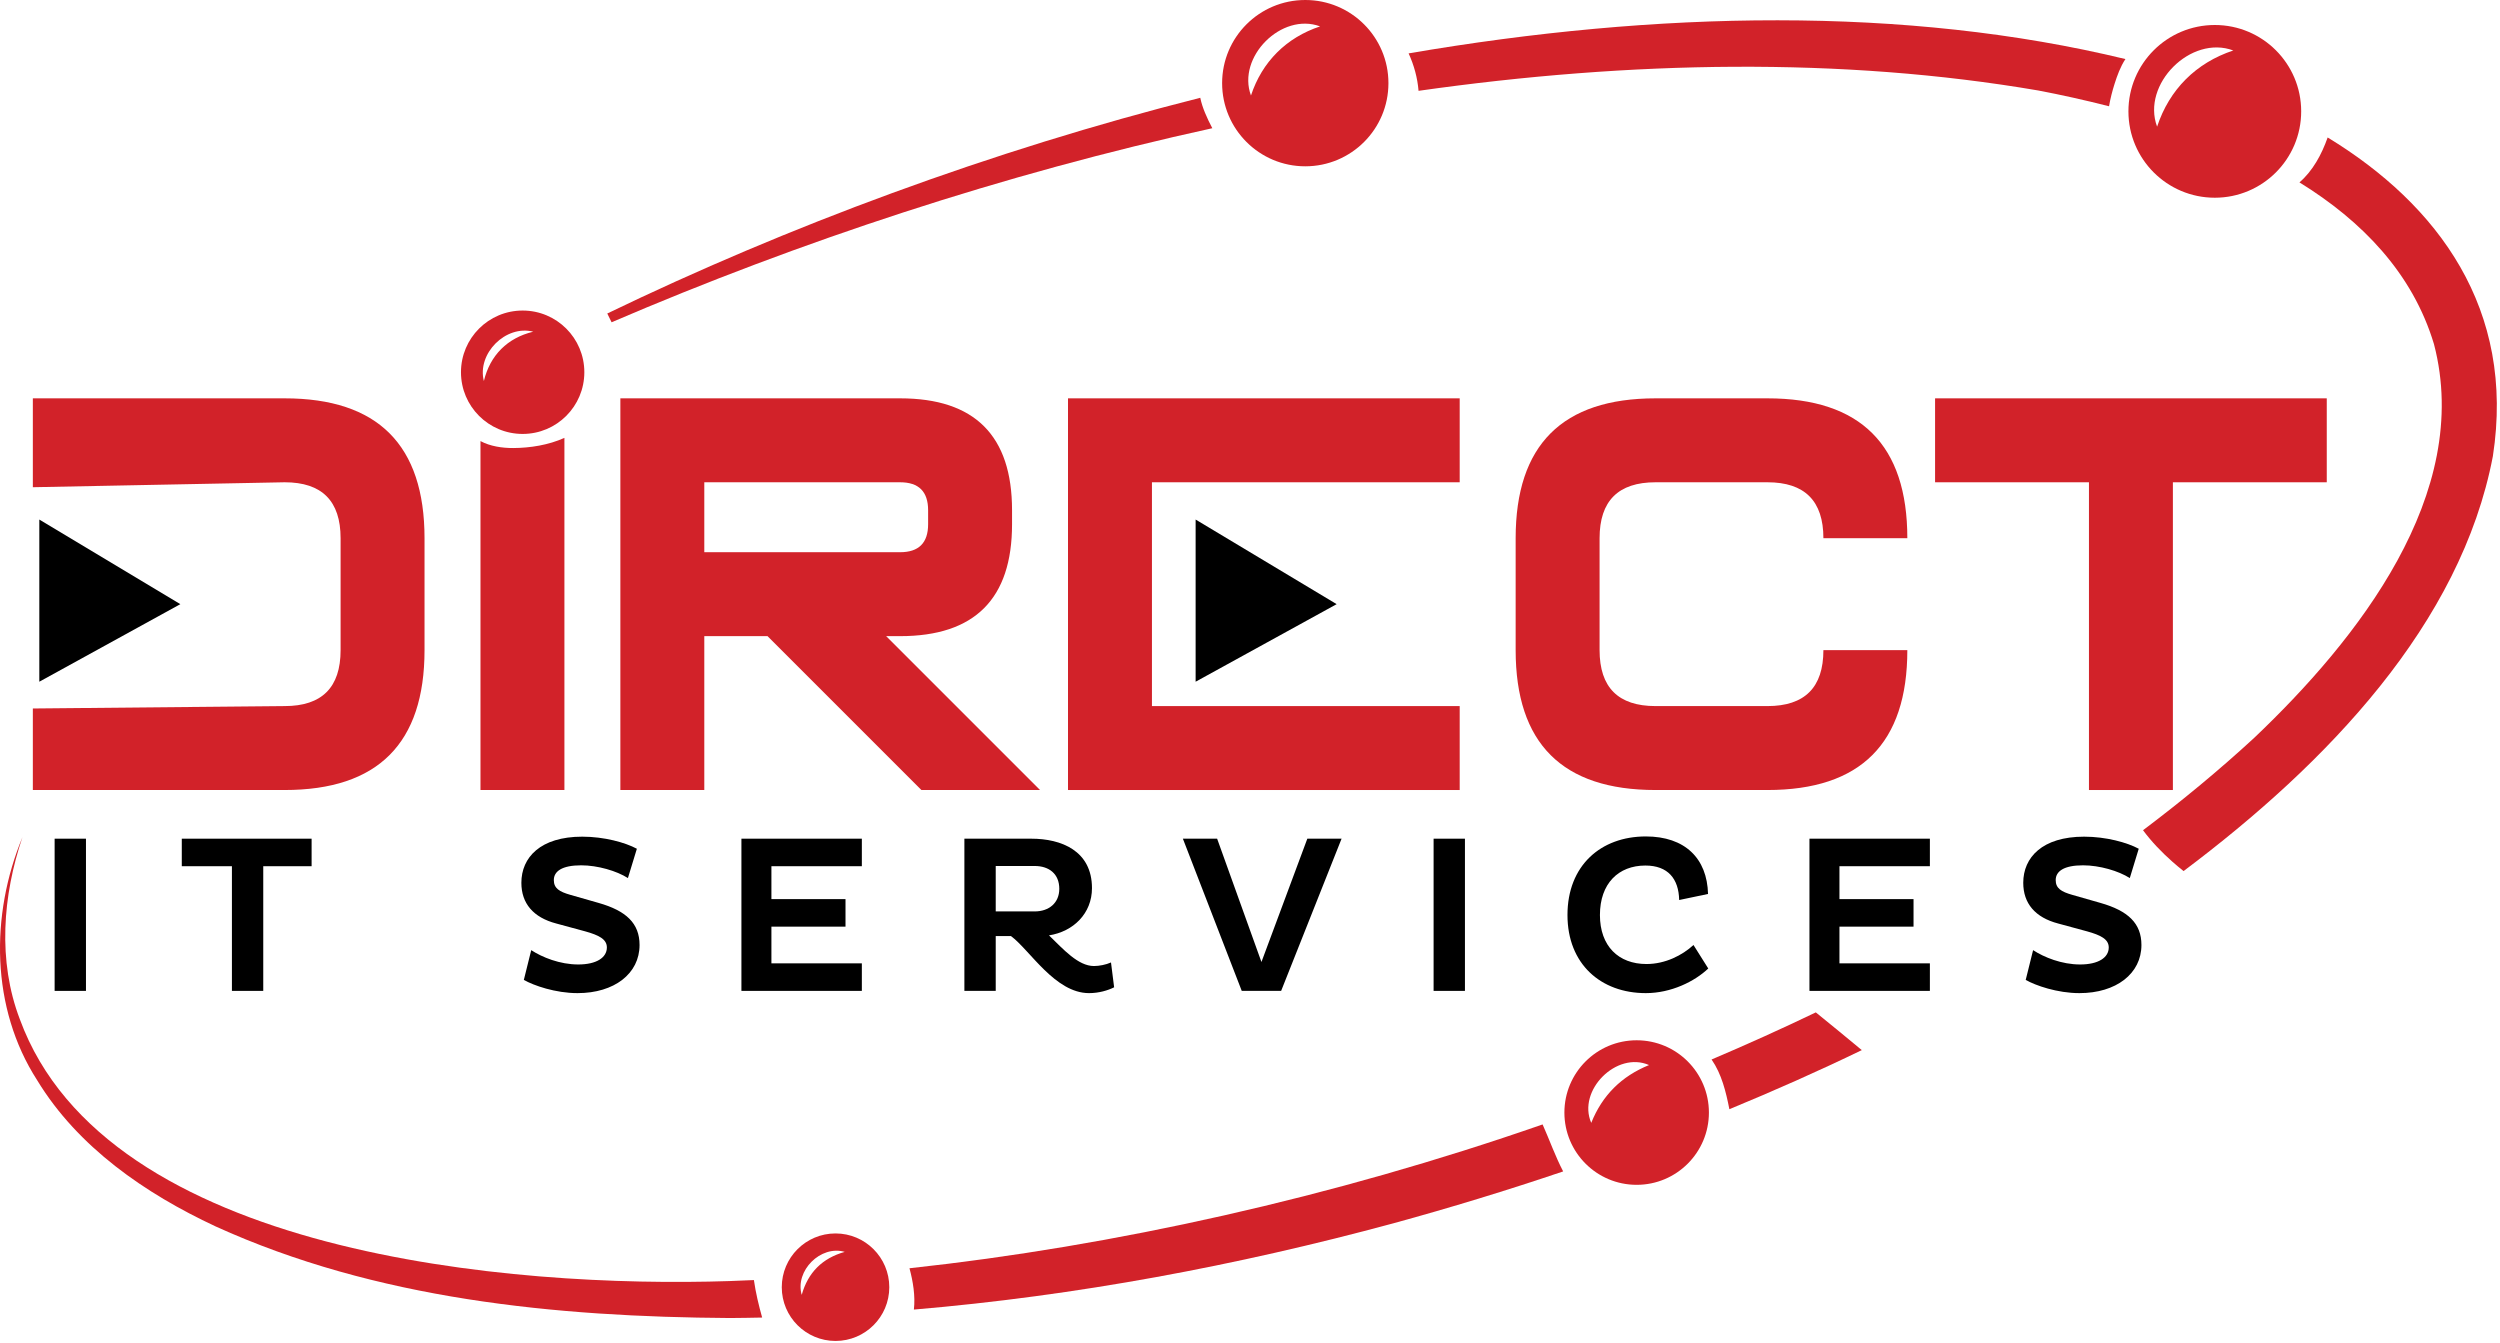 <?xml version="1.0" encoding="utf-8"?>
<svg xmlns="http://www.w3.org/2000/svg" height="100%" style="fill-rule:evenodd;clip-rule:evenodd;stroke-linejoin:round;stroke-miterlimit:2;" version="1.1" viewBox="0 0 702 377" width="100%">
    <g transform="matrix(1,0,0,1,-331.888,-196.23)">
        <g id="Layer-1">
            <g transform="matrix(0.746,0.666,0.666,-0.746,812.532,493.522)">
                <path d="M13.142,-7.266C19.053,4.954 24.656,17.322 29.831,29.875C24.267,29.644 18.697,29.479 13.142,29.177C9.059,19.35 4.703,9.556 0.118,-0.182C4.955,-1.353 9.136,-4.233 13.142,-7.266" style="fill:rgb(210,34,41);fill-rule:nonzero;"/>
            </g>
            <g transform="matrix(1,0,0,1,543.584,441.965)">
                <path d="M0,113.709C-2.282,113.806 -4.576,113.918 -6.836,113.987C-67.582,115.998 -181.807,106.806 -206.124,40.476C-212.379,24.133 -210.951,5.743 -205.389,-10.658C-214.444,11.163 -214.32,37.312 -201.268,57.581C-189.819,76.412 -170.891,89.418 -151.232,98.608C-106.131,119.139 -55.659,124.043 -6.69,124.367C-3.686,124.351 -0.684,124.292 2.319,124.233C1.346,120.772 0.513,117.28 0,113.709" style="fill:rgb(210,34,41);fill-rule:nonzero;"/>
            </g>
            <g transform="matrix(1,0,0,1,765.05,563.958)">
                <path d="M0,-51.987C-58.855,-31.491 -120.39,-17.821 -177.78,-11.601C-176.784,-7.906 -176.109,-3.812 -176.544,0C-131.035,-3.866 -85.907,-12.308 -41.844,-24.239C-25.839,-28.622 -9.952,-33.47 5.772,-38.795C3.558,-43.034 1.957,-47.599 0,-51.987" style="fill:rgb(210,34,41);fill-rule:nonzero;"/>
            </g>
            <g transform="matrix(1,0,0,1,925.664,204.174)">
                <path d="M0,15.588C0.714,13.339 1.631,10.765 3.045,8.641C-58.684,-6.308 -128.515,-4.912 -198.238,7.047C-196.71,10.376 -195.745,13.926 -195.448,17.561C-135.862,9.093 -76.507,8.048 -21.47,17.459C-15.098,18.668 -8.384,20.15 -1.555,21.896C-1.195,19.735 -0.638,17.598 0,15.588" style="fill:rgb(210,34,41);fill-rule:nonzero;"/>
            </g>
            <g transform="matrix(1,0,0,1,985.494,440.826)">
                <path d="M0,-205.995C-1.69,-201.21 -4.161,-196.632 -7.917,-193.381C9.666,-182.533 23.872,-167.875 29.858,-147.953C40.846,-105.836 8.213,-64.819 -20.593,-37.441C-30.371,-28.427 -40.822,-19.768 -51.844,-11.468C-49.437,-8.221 -46.602,-5.287 -43.594,-2.622C-42.575,-1.719 -41.526,-0.849 -40.461,0C-0.191,-30.215 37.416,-69.373 46.391,-116.486C52.774,-157.79 31.022,-187.111 0,-205.995" style="fill:rgb(210,34,41);fill-rule:nonzero;"/>
            </g>
            <g transform="matrix(1,0,0,1,670.244,282.533)">
                <path d="M0,-54.655C-0.554,-56.008 -1.028,-57.413 -1.32,-58.846C-60.3,-43.957 -117.519,-22.576 -167.833,1.728C-167.416,2.542 -167.005,3.36 -166.622,4.191C-114.091,-18.365 -56.547,-37.477 2.061,-50.299C1.312,-51.72 0.611,-53.165 0,-54.655" style="fill:rgb(210,34,41);fill-rule:nonzero;"/>
            </g>
            <g transform="matrix(1,0,0,1,411.815,418.068)">
                <path d="M0,-109.984L-70.704,-109.984L-70.704,-85.027L0,-86.416C10.474,-86.416 15.712,-81.178 15.712,-70.704L15.712,-39.28C15.712,-28.804 10.474,-23.569 0,-23.569L-70.704,-22.894L-70.704,0L0,0C26.186,0 39.28,-13.091 39.28,-39.28L39.28,-70.704C39.28,-96.89 26.186,-109.984 0,-109.984" style="fill:rgb(210,34,41);fill-rule:nonzero;"/>
            </g>
            <g transform="matrix(1,0,0,1,476.003,415.212)">
                <path d="M0,-93.173C-3.112,-93.161 -6.476,-93.662 -9.196,-95.126L-9.196,2.856L14.372,2.856L14.372,-96.029C9.955,-94.018 4.733,-93.192 0,-93.173" style="fill:rgb(210,34,41);fill-rule:nonzero;"/>
            </g>
            <g transform="matrix(1,0,0,1,592.503,386.644)">
                <path d="M0,-47.136C0,-52.372 -2.618,-54.991 -7.854,-54.991L-62.848,-54.991L-62.848,-35.353L-7.854,-35.353C-2.618,-35.353 0,-37.97 0,-43.207L0,-47.136ZM-7.854,-78.56C13.093,-78.56 23.568,-68.085 23.568,-47.136L23.568,-43.207C23.568,-22.258 13.093,-11.784 -7.854,-11.784L-11.782,-11.784L31.426,31.424L-1.883,31.424L-45.091,-11.784L-62.848,-11.784L-62.848,31.424L-86.416,31.424L-86.416,-78.56L-7.854,-78.56Z" style="fill:rgb(210,34,41);fill-rule:nonzero;"/>
            </g>
            <g transform="matrix(1,0,0,1,741.769,418.068)">
                <path d="M0,-109.984L-109.985,-109.984L-109.985,0L0,0L0,-23.569L-86.416,-23.569L-86.416,-86.416L0,-86.416L0,-109.984Z" style="fill:rgb(210,34,41);fill-rule:nonzero;"/>
            </g>
            <g transform="matrix(1,0,0,1,828.188,418.068)">
                <path d="M0,-109.984C26.186,-109.984 39.279,-96.89 39.279,-70.704L15.711,-70.704C15.711,-81.178 10.471,-86.416 0,-86.416L-31.426,-86.416C-41.901,-86.416 -47.137,-81.178 -47.137,-70.704L-47.137,-39.28C-47.137,-28.804 -41.901,-23.569 -31.426,-23.569L0,-23.569C10.471,-23.569 15.711,-28.804 15.711,-39.28L39.279,-39.28C39.279,-13.091 26.186,0 0,0L-31.426,0C-57.614,0 -70.705,-13.091 -70.705,-39.28L-70.705,-70.704C-70.705,-96.89 -57.614,-109.984 -31.426,-109.984L0,-109.984Z" style="fill:rgb(210,34,41);fill-rule:nonzero;"/>
            </g>
            <g transform="matrix(1,0,0,1,942.035,394.5)">
                <path d="M0,-62.847L0,23.568L-23.568,23.568L-23.568,-62.847L-66.777,-62.847L-66.777,-86.415L43.208,-86.415L43.208,-62.847L0,-62.847Z" style="fill:rgb(210,34,41);fill-rule:nonzero;"/>
            </g>
            <g transform="matrix(1,0,0,1,342.929,387.656)">
                <path d="M0,-45.536L0,0L39.597,-21.778L0,-45.536Z" style="fill-rule:nonzero;"/>
            </g>
            <g transform="matrix(1,0,0,1,667.62,387.656)">
                <path d="M0,-45.536L0,0L39.597,-21.778L0,-45.536Z" style="fill-rule:nonzero;"/>
            </g>
            <g transform="matrix(1,0,0,1,467.76,298.28)">
                <path d="M0,4.95C-1.98,-2.77 6.13,-10.9 13.86,-8.91C6.62,-7.17 1.73,-2.29 0,4.95M10.89,-14.85C1.32,-14.85 -6.43,-7.09 -6.43,2.47C-6.43,12.04 1.32,19.8 10.89,19.8C20.46,19.8 28.21,12.04 28.21,2.47C28.21,-7.09 20.46,-14.85 10.89,-14.85" style="fill:rgb(210,34,41);fill-rule:nonzero;"/>
            </g>
            <g transform="matrix(1,0,0,1,683.16,216.11)">
                <path d="M0,6.94C-4.01,-3.86 8.6,-16.5 19.41,-12.47C9.93,-9.32 3.13,-2.55 0,6.94M15.25,-19.88C2.35,-19.88 -8.1,-9.43 -8.1,3.47C-8.1,16.37 2.35,26.82 15.25,26.82C28.15,26.82 38.6,16.37 38.6,3.47C38.6,-9.43 28.15,-19.88 15.25,-19.88" style="fill:rgb(210,34,41);fill-rule:nonzero;"/>
            </g>
            <g transform="matrix(1,0,0,1,937.6,223.2)">
                <path d="M0,8.6C-4.43,-3.31 9.48,-17.25 21.4,-12.8C10.95,-9.33 3.45,-1.86 0,8.6M16.21,-19.95C2.81,-19.95 -8.05,-9.09 -8.05,4.3C-8.05,17.69 2.81,28.55 16.21,28.55C29.6,28.55 40.46,17.69 40.46,4.3C40.46,-9.09 29.6,-19.95 16.21,-19.95" style="fill:rgb(210,34,41);fill-rule:nonzero;"/>
            </g>
            <g transform="matrix(1,0,0,1,778.71,505.74)">
                <path d="M0,5.79C-3.98,-3.3 7.13,-14.44 16.23,-10.44C8.49,-7.3 3.11,-1.96 0,5.79M12.75,-17.4C1.54,-17.4 -7.54,-8.31 -7.54,2.9C-7.54,14.1 1.54,23.19 12.75,23.19C23.96,23.19 33.04,14.1 33.04,2.9C33.04,-8.31 23.96,-17.4 12.75,-17.4" style="fill:rgb(210,34,41);fill-rule:nonzero;"/>
            </g>
            <g transform="matrix(1,0,0,1,557.01,555.52)">
                <path d="M0,4.31C-1.96,-2.45 5.32,-9.74 12.08,-7.76C5.8,-6 1.76,-1.97 0,4.31M9.49,-12.94C1.16,-12.94 -5.6,-6.18 -5.6,2.16C-5.6,10.49 1.16,17.25 9.49,17.25C17.83,17.25 24.59,10.49 24.59,2.16C24.59,-6.18 17.83,-12.94 9.49,-12.94" style="fill:rgb(210,34,41);fill-rule:nonzero;"/>
            </g>
            <g transform="matrix(1,0,0,1,0,138.203)">
                <rect height="42.739" width="8.8" x="347.227" y="293.529"/>
            </g>
            <g transform="matrix(1,0,0,1,405.81,466.74)">
                <path d="M0,-27.277L0,7.731L-8.799,7.731L-8.799,-27.277L-22.877,-27.277L-22.877,-35.008L13.576,-35.008L13.576,-27.277L0,-27.277Z" style="fill-rule:nonzero;"/>
            </g>
            <g transform="matrix(1,0,0,1,488.094,450.713)">
                <path d="M0,4.839C-6.473,3.142 -9.805,-0.817 -9.805,-6.6C-9.805,-13.703 -4.462,-19.547 7.291,-19.547C13.45,-19.547 19.359,-17.913 22.626,-16.153L20.112,-7.92C16.97,-9.931 11.628,-11.502 6.977,-11.502C1.572,-11.502 -0.691,-9.805 -0.691,-7.355C-0.691,-5.029 0.88,-4.086 3.959,-3.206L11.879,-0.943C19.61,1.256 23.381,4.776 23.381,10.873C23.381,18.918 16.279,24.386 5.971,24.386C-0.251,24.386 -6.348,22.248 -9.113,20.678L-7.039,12.318C-3.959,14.33 1.006,16.341 6.16,16.341C11.314,16.341 14.205,14.393 14.205,11.563C14.205,9.239 11.942,8.107 8.108,7.038L0,4.839Z" style="fill-rule:nonzero;"/>
            </g>
            <g transform="matrix(1,0,0,1,540.079,431.731)">
                <path d="M0,42.739L0,0L33.815,0L33.815,7.731L8.422,7.731L8.422,16.97L29.227,16.97L29.227,24.701L8.422,24.701L8.422,35.008L33.815,35.008L33.815,42.739L0,42.739Z" style="fill-rule:nonzero;"/>
            </g>
            <g transform="matrix(1,0,0,1,611.488,467.432)">
                <path d="M0,-28.033L0,-15.274L10.936,-15.274C14.959,-15.274 17.85,-17.662 17.85,-21.622C17.85,-25.834 14.959,-28.033 10.936,-28.033L0,-28.033ZM-8.8,-35.7L9.993,-35.7C18.416,-35.7 27.026,-32.307 27.026,-21.811C27.026,-14.708 21.809,-9.617 14.959,-8.549C18.981,-4.652 23.129,0.061 27.592,0.061C29.037,0.061 30.985,-0.315 32.368,-0.944L33.248,6.033C31.488,6.912 28.974,7.667 26.208,7.667C16.656,7.667 9.616,-4.401 4.274,-8.36L0,-8.36L0,7.038L-8.8,7.038L-8.8,-35.7Z" style="fill-rule:nonzero;"/>
            </g>
            <g transform="matrix(1,0,0,1,664.04,474.471)">
                <path d="M0,-42.739L9.617,-42.739L22.062,-8.109L34.946,-42.739L44.562,-42.739L27.592,0L16.53,0L0,-42.739Z" style="fill-rule:nonzero;"/>
            </g>
            <g transform="matrix(1,0,0,1,0,138.203)">
                <rect height="42.739" width="8.8" x="734.442" y="293.529"/>
            </g>
            <g transform="matrix(1,0,0,1,811.568,438.017)">
                <path d="M0,30.168C-3.834,33.813 -10.434,37.082 -17.536,37.082C-30.17,37.082 -39.534,28.911 -39.534,15.146C-39.534,1.256 -30.17,-6.914 -17.536,-6.914C-6.537,-6.914 -0.314,-0.754 -0.064,9.239L-8.171,10.936C-8.297,4.965 -11.315,1.256 -17.662,1.256C-25.204,1.256 -30.42,6.284 -30.42,15.146C-30.42,23.883 -25.204,28.911 -17.347,28.911C-12.067,28.911 -7.292,26.46 -4.149,23.569L0,30.168Z" style="fill-rule:nonzero;"/>
            </g>
            <g transform="matrix(1,0,0,1,839.984,431.731)">
                <path d="M0,42.739L0,0L33.814,0L33.814,7.731L8.421,7.731L8.421,16.97L29.224,16.97L29.224,24.701L8.421,24.701L8.421,35.008L33.814,35.008L33.814,42.739L0,42.739Z" style="fill-rule:nonzero;"/>
            </g>
            <g transform="matrix(1,0,0,1,909.821,450.713)">
                <path d="M0,4.839C-6.475,3.142 -9.805,-0.817 -9.805,-6.6C-9.805,-13.703 -4.463,-19.547 7.29,-19.547C13.449,-19.547 19.357,-17.913 22.625,-16.153L20.112,-7.92C16.969,-9.931 11.627,-11.502 6.976,-11.502C1.57,-11.502 -0.693,-9.805 -0.693,-7.355C-0.693,-5.029 0.879,-4.086 3.958,-3.206L11.877,-0.943C19.608,1.256 23.38,4.776 23.38,10.873C23.38,18.918 16.278,24.386 5.971,24.386C-0.252,24.386 -6.349,22.248 -9.114,20.678L-7.04,12.318C-3.96,14.33 1.005,16.341 6.159,16.341C11.313,16.341 14.204,14.393 14.204,11.563C14.204,9.239 11.941,8.107 8.107,7.038L0,4.839Z" style="fill-rule:nonzero;"/>
            </g>
        </g>
    </g>
</svg>